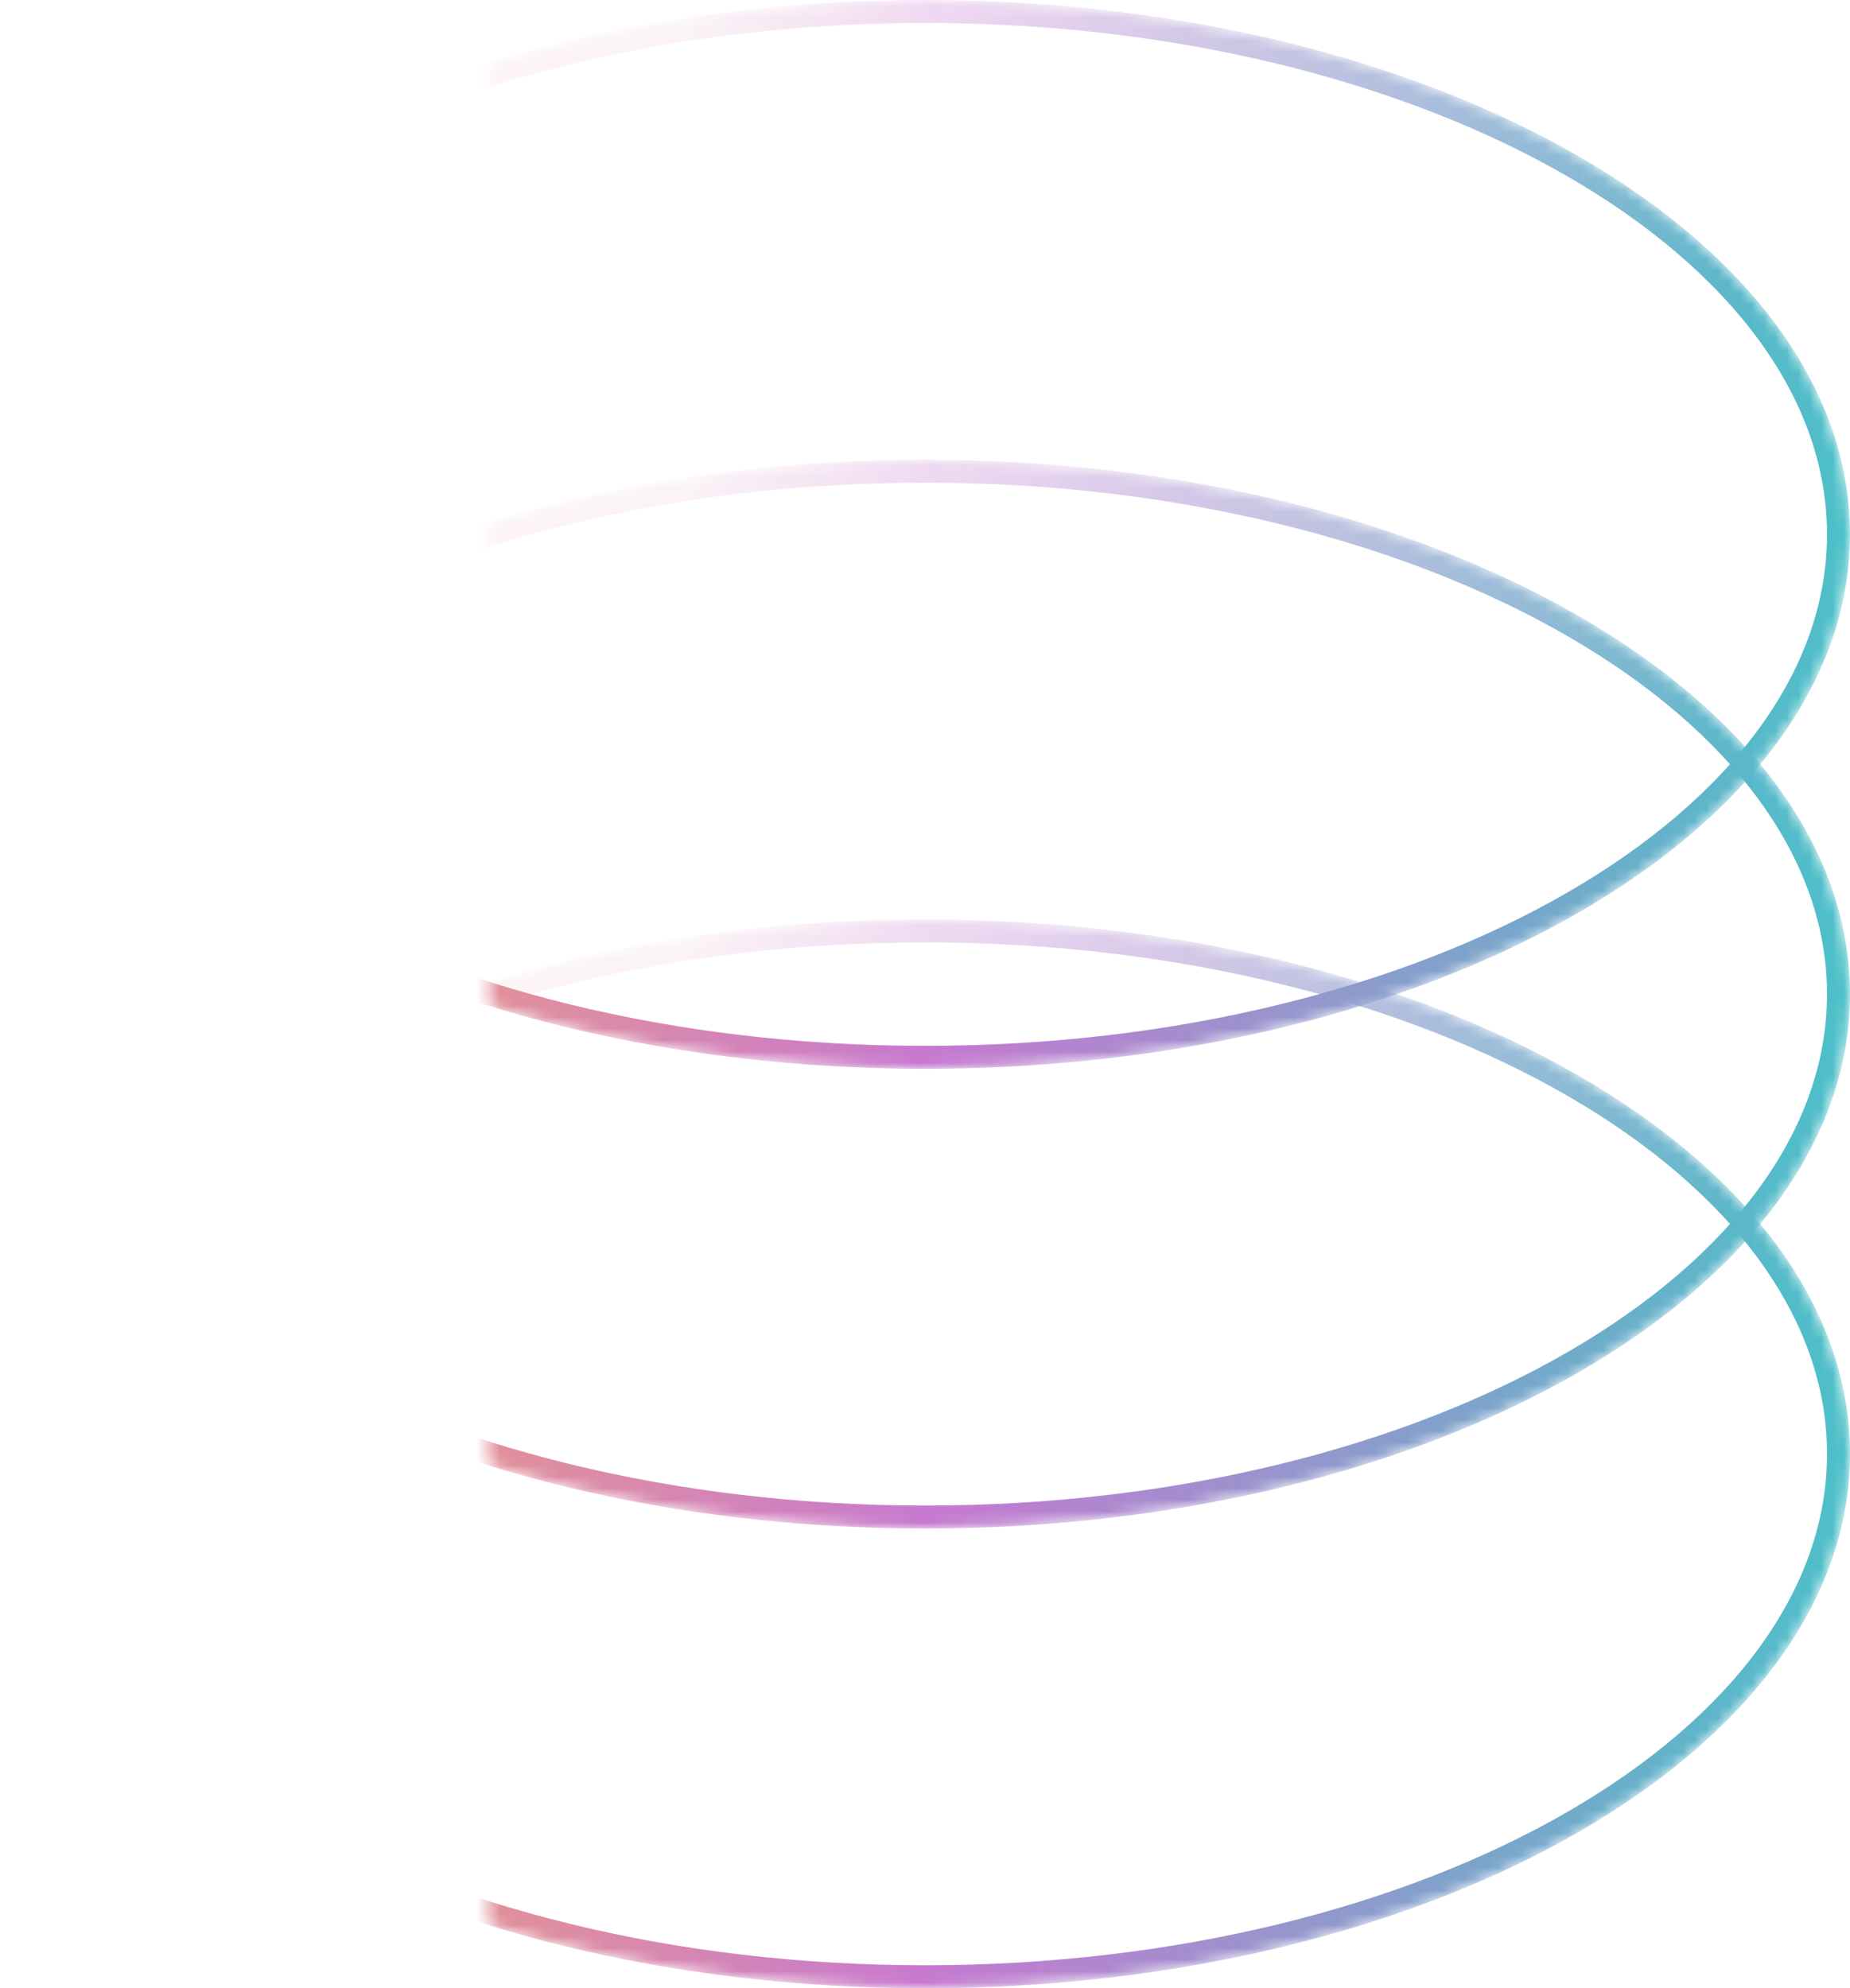 <?xml version="1.0" encoding="UTF-8" standalone="no"?><svg width="161" height="173" viewBox="0 0 161 173" fill="none" xmlns="http://www.w3.org/2000/svg">
<mask id="mask0_2012_278" style="mask-type:alpha" maskUnits="userSpaceOnUse" x="42" y="80" width="119" height="93">
<path d="M161 126.5C161 106.617 139.396 89.648 109.008 83V170C139.396 163.351 161 146.383 161 126.5Z" fill="url(#paint0_radial_2012_278)"/>
<path fill-rule="evenodd" clip-rule="evenodd" d="M109.008 170C100.146 171.939 90.538 173 80.5 173C66.757 173 53.818 171.011 42.5 167.503V85.497C53.818 81.989 66.757 80 80.5 80C90.538 80 100.146 81.061 109.008 83V170Z" fill="url(#paint1_radial_2012_278)"/>
</mask>
<g mask="url(#mask0_2012_278)">
<path d="M160 126.5C160 138.832 151.338 150.187 136.922 158.515C122.532 166.827 102.586 172 80.5 172C58.414 172 38.468 166.827 24.078 158.515C9.662 150.187 1 138.832 1 126.5C1 114.168 9.662 102.813 24.078 94.486C38.468 86.173 58.414 81 80.5 81C102.586 81 122.532 86.173 136.922 94.486C151.338 102.813 160 114.168 160 126.5Z" stroke="url(#paint2_linear_2012_278)" stroke-width="2"/>
</g>
<mask id="mask1_2012_278" style="mask-type:alpha" maskUnits="userSpaceOnUse" x="42" y="40" width="119" height="93">
<path d="M161 86.5C161 66.617 139.396 49.648 109.008 43V130C139.396 123.351 161 106.383 161 86.5Z" fill="url(#paint3_radial_2012_278)"/>
<path fill-rule="evenodd" clip-rule="evenodd" d="M109.008 130C100.146 131.939 90.538 133 80.5 133C66.757 133 53.818 131.011 42.5 127.503V45.497C53.818 41.989 66.757 40 80.5 40C90.538 40 100.146 41.061 109.008 43V130Z" fill="url(#paint4_radial_2012_278)"/>
</mask>
<g mask="url(#mask1_2012_278)">
<path d="M160 86.5C160 98.832 151.338 110.187 136.922 118.515C122.532 126.827 102.586 132 80.5 132C58.414 132 38.468 126.827 24.078 118.515C9.662 110.187 1 98.832 1 86.5C1 74.168 9.662 62.813 24.078 54.486C38.468 46.173 58.414 41 80.5 41C102.586 41 122.532 46.173 136.922 54.486C151.338 62.813 160 74.168 160 86.5Z" stroke="url(#paint5_linear_2012_278)" stroke-width="2"/>
</g>
<mask id="mask2_2012_278" style="mask-type:alpha" maskUnits="userSpaceOnUse" x="42" y="0" width="119" height="93">
<path d="M161 46.5C161 26.617 139.396 9.649 109.008 3V90C139.396 83.352 161 66.383 161 46.5Z" fill="url(#paint6_radial_2012_278)"/>
<path fill-rule="evenodd" clip-rule="evenodd" d="M109.008 90C100.146 91.939 90.538 93 80.5 93C66.804 93 53.906 91.024 42.615 87.539V5.461C53.906 1.976 66.804 0 80.5 0C90.538 0 100.146 1.061 109.008 3V90Z" fill="url(#paint7_radial_2012_278)"/>
</mask>
<g mask="url(#mask2_2012_278)">
<path d="M160 46.5C160 58.832 151.338 70.187 136.922 78.514C122.532 86.827 102.586 92 80.5 92C58.414 92 38.468 86.827 24.078 78.514C9.662 70.187 1 58.832 1 46.5C1 34.168 9.662 22.813 24.078 14.486C38.468 6.173 58.414 1 80.5 1C102.586 1 122.532 6.173 136.922 14.486C151.338 22.813 160 34.168 160 46.5Z" stroke="url(#paint8_linear_2012_278)" stroke-width="2"/>
</g>
<defs>
<radialGradient id="paint0_radial_2012_278" cx="0" cy="0" r="1" gradientUnits="userSpaceOnUse" gradientTransform="translate(35 89.5) rotate(76.608) scale(75.555 130.799)">
<stop offset="0.192" stop-color="#D9D9D9" stop-opacity="0.1"/>
<stop offset="1" stop-color="#737373"/>
</radialGradient>
<radialGradient id="paint1_radial_2012_278" cx="0" cy="0" r="1" gradientUnits="userSpaceOnUse" gradientTransform="translate(35 89.5) rotate(76.608) scale(75.555 130.799)">
<stop offset="0.192" stop-color="#D9D9D9" stop-opacity="0.1"/>
<stop offset="1" stop-color="#737373"/>
</radialGradient>
<linearGradient id="paint2_linear_2012_278" x1="0" y1="126.5" x2="161" y2="126.5" gradientUnits="userSpaceOnUse">
<stop stop-color="#FEAC5E"/>
<stop offset="0.5" stop-color="#C779D0"/>
<stop offset="1" stop-color="#4BC0C8"/>
</linearGradient>
<radialGradient id="paint3_radial_2012_278" cx="0" cy="0" r="1" gradientUnits="userSpaceOnUse" gradientTransform="translate(35 49.5) rotate(76.608) scale(75.555 130.799)">
<stop offset="0.192" stop-color="#D9D9D9" stop-opacity="0.1"/>
<stop offset="1" stop-color="#737373"/>
</radialGradient>
<radialGradient id="paint4_radial_2012_278" cx="0" cy="0" r="1" gradientUnits="userSpaceOnUse" gradientTransform="translate(35 49.5) rotate(76.608) scale(75.555 130.799)">
<stop offset="0.192" stop-color="#D9D9D9" stop-opacity="0.1"/>
<stop offset="1" stop-color="#737373"/>
</radialGradient>
<linearGradient id="paint5_linear_2012_278" x1="0" y1="86.5" x2="161" y2="86.5" gradientUnits="userSpaceOnUse">
<stop stop-color="#FEAC5E"/>
<stop offset="0.5" stop-color="#C779D0"/>
<stop offset="1" stop-color="#4BC0C8"/>
</linearGradient>
<radialGradient id="paint6_radial_2012_278" cx="0" cy="0" r="1" gradientUnits="userSpaceOnUse" gradientTransform="translate(35 9.5) rotate(76.608) scale(75.555 130.799)">
<stop offset="0.192" stop-color="#D9D9D9" stop-opacity="0.1"/>
<stop offset="1" stop-color="#737373"/>
</radialGradient>
<radialGradient id="paint7_radial_2012_278" cx="0" cy="0" r="1" gradientUnits="userSpaceOnUse" gradientTransform="translate(35 9.5) rotate(76.608) scale(75.555 130.799)">
<stop offset="0.192" stop-color="#D9D9D9" stop-opacity="0.1"/>
<stop offset="1" stop-color="#737373"/>
</radialGradient>
<linearGradient id="paint8_linear_2012_278" x1="0" y1="46.5" x2="161" y2="46.5" gradientUnits="userSpaceOnUse">
<stop stop-color="#FEAC5E"/>
<stop offset="0.5" stop-color="#C779D0"/>
<stop offset="1" stop-color="#4BC0C8"/>
</linearGradient>
</defs>
</svg>
